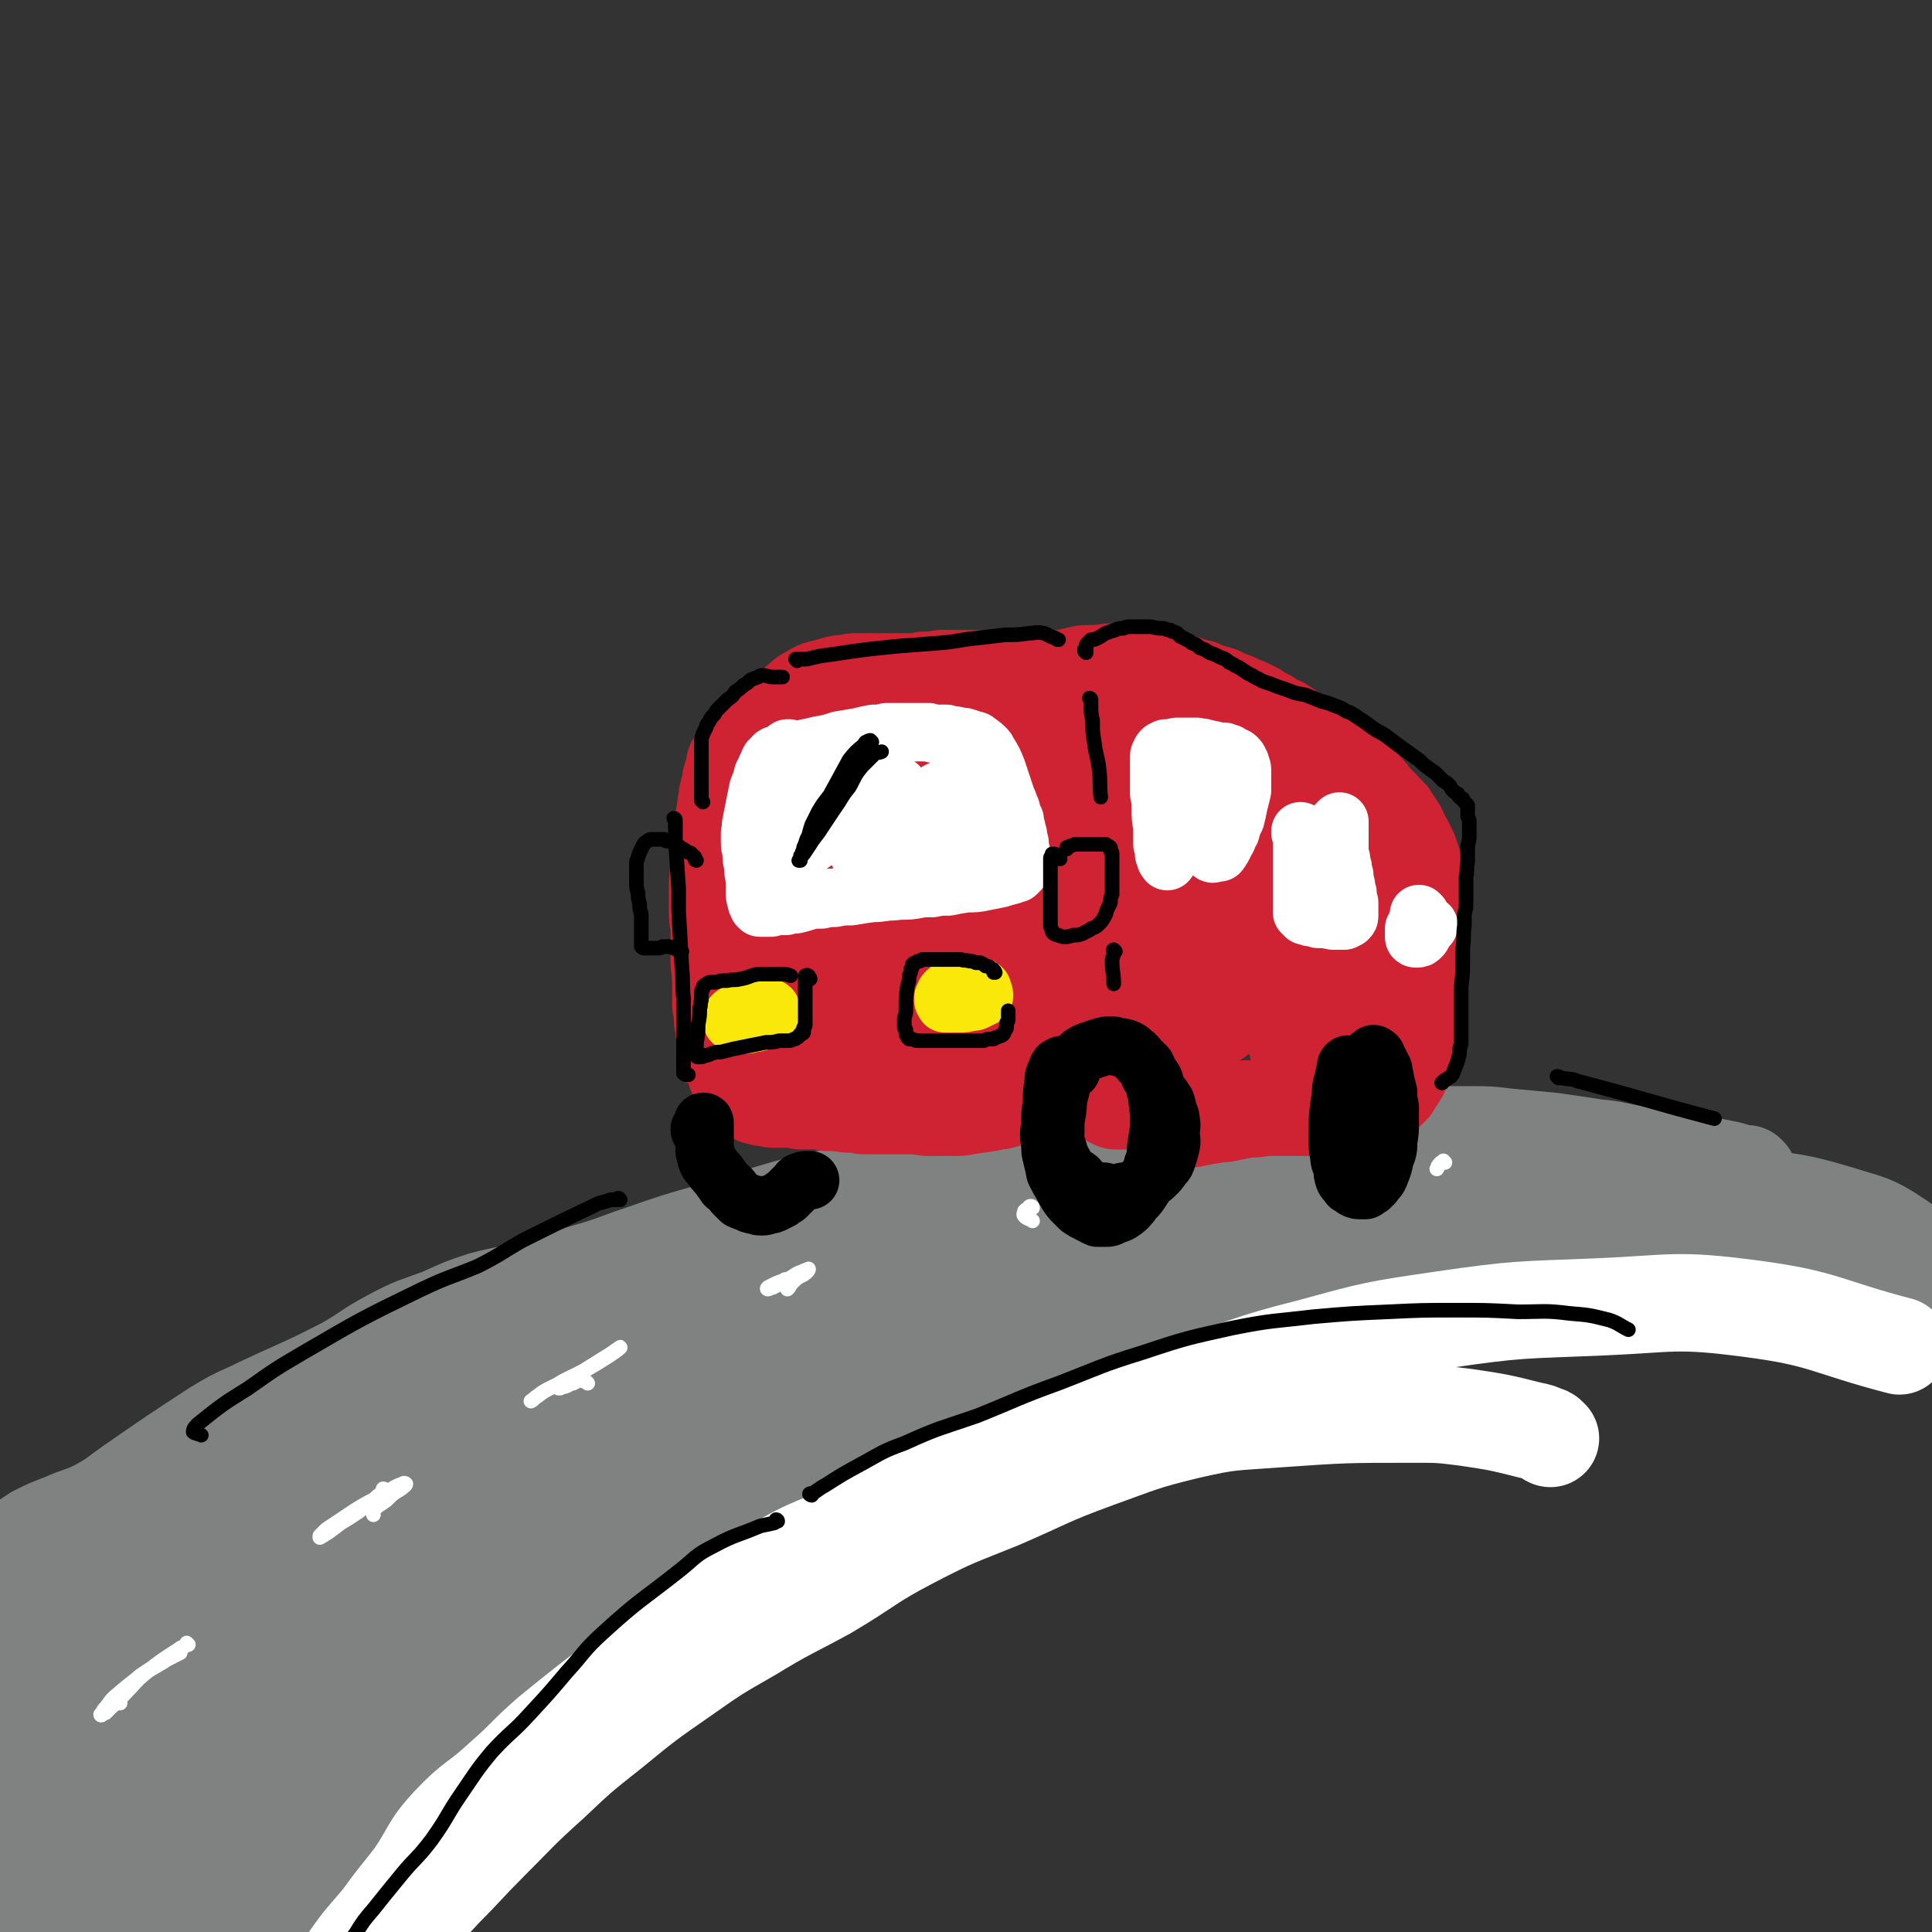 <svg viewBox='0 0 1190 1190' version='1.1' xmlns='http://www.w3.org/2000/svg' xmlns:xlink='http://www.w3.org/1999/xlink'><rect x="0" y="0" width="1190" height="1190" fill="#333333" stroke="none"/><g fill='none' stroke='rgb(128,130,130)' stroke-width='60' stroke-linecap='round' stroke-linejoin='round'><path d='M1077,724c0,0 -1,0 -1,-1 -1,0 -1,1 -1,1 -2,-1 -2,-1 -4,-1 -4,-2 -4,-2 -9,-3 -10,-2 -10,-2 -19,-3 -9,-2 -9,-2 -18,-3 -9,-2 -9,-2 -18,-3 -12,-2 -12,-3 -24,-4 -13,-2 -13,-2 -27,-4 -11,-1 -11,-1 -21,-2 -13,-1 -13,-2 -26,-2 -12,0 -12,0 -25,0 -14,0 -14,0 -28,0 -18,1 -18,1 -35,2 -15,1 -15,1 -31,2 -18,1 -18,1 -37,2 -17,2 -17,2 -33,4 -19,3 -19,3 -37,5 -17,2 -17,3 -34,5 -19,2 -19,2 -38,4 -16,2 -16,2 -33,5 -20,3 -20,2 -41,6 -15,2 -15,2 -31,5 -17,4 -17,4 -34,9 -18,5 -18,5 -35,11 -21,6 -21,6 -41,13 -18,6 -18,7 -36,12 -16,6 -16,5 -33,10 -15,4 -15,3 -30,7 -12,4 -12,4 -25,10 -16,6 -16,5 -31,13 -15,8 -14,9 -28,17 -29,15 -30,14 -59,28 -11,5 -11,5 -21,11 -26,17 -26,17 -52,35 -10,7 -10,8 -21,14 -10,5 -11,4 -22,9 -8,3 -8,3 -16,7 -3,2 -3,2 -6,4 -2,2 -2,2 -4,4 -2,3 -2,3 -4,6 '/><path d='M1116,756c0,-1 -1,-1 -1,-1 0,-1 0,0 -1,0 -1,-1 -1,-1 -2,-2 -4,-2 -4,-2 -8,-3 -9,-4 -10,-4 -19,-7 -6,-1 -6,-1 -11,-2 -9,-1 -9,-1 -17,-2 -12,-1 -12,-1 -24,-1 -11,-1 -11,-1 -21,-1 -12,0 -12,1 -23,1 -15,1 -15,0 -29,1 -13,1 -13,1 -26,3 -16,2 -16,2 -33,5 -14,3 -14,3 -29,6 -15,3 -15,4 -30,8 -16,4 -16,4 -33,9 -15,4 -15,5 -30,9 -20,5 -20,5 -39,10 -16,4 -16,4 -33,8 -18,5 -18,3 -36,9 -17,5 -17,6 -33,12 -20,9 -20,9 -39,18 -17,8 -17,10 -34,17 -18,8 -18,6 -36,14 -16,6 -17,6 -32,13 -19,10 -19,10 -37,21 -17,11 -16,13 -34,23 -21,11 -23,8 -43,20 -18,10 -17,12 -34,24 -18,13 -19,12 -37,25 -16,10 -16,10 -31,21 -17,12 -17,13 -33,26 -17,15 -16,15 -32,30 -18,16 -18,16 -35,32 -17,17 -17,17 -34,34 -12,13 -12,13 -24,25 -13,15 -13,15 -25,29 -13,15 -13,15 -24,31 -12,17 -12,17 -24,34 -11,16 -13,15 -23,32 -7,10 -6,11 -11,22 '/><path d='M462,797c0,0 0,-1 -1,-1 -2,0 -2,0 -4,1 -15,5 -15,4 -29,11 -30,14 -29,16 -58,31 -34,17 -36,14 -69,33 -40,22 -38,25 -77,49 -28,17 -29,15 -57,33 -22,15 -21,17 -43,32 -17,11 -18,10 -35,21 -9,5 -9,6 -18,12 -3,3 -4,3 -7,6 0,0 1,-1 1,-1 11,-6 12,-5 22,-13 24,-17 23,-19 46,-36 27,-19 28,-17 55,-35 28,-20 27,-21 56,-41 20,-14 21,-13 41,-27 18,-11 18,-11 35,-23 10,-7 10,-8 19,-15 2,-2 5,-5 4,-4 -4,2 -7,5 -14,9 -26,16 -27,15 -53,31 -36,24 -35,25 -71,49 -34,22 -35,21 -68,43 -35,24 -35,25 -69,50 -20,14 -20,13 -39,29 -8,6 -7,7 -13,14 -3,3 -5,6 -4,6 2,0 5,-3 9,-6 40,-33 39,-34 78,-67 26,-22 26,-21 51,-43 26,-23 25,-24 51,-47 35,-29 36,-28 72,-57 6,-4 6,-5 12,-10 0,-1 1,-2 1,-2 -2,2 -3,3 -6,6 -17,11 -18,10 -34,23 -27,20 -26,20 -52,42 -28,24 -29,24 -56,50 -28,26 -27,26 -53,54 -22,24 -23,23 -44,48 -13,16 -13,16 -24,33 -3,5 -2,6 -4,12 -1,8 -3,9 -1,16 2,8 2,10 8,15 7,6 9,8 19,8 13,0 14,-1 27,-7 23,-11 23,-12 44,-26 29,-19 29,-20 57,-41 29,-23 29,-22 57,-46 28,-24 27,-26 55,-51 24,-22 24,-22 49,-43 17,-16 16,-17 34,-32 11,-9 11,-8 23,-15 4,-3 4,-2 9,-5 0,0 0,0 0,0 -7,4 -8,3 -15,7 -21,16 -20,18 -41,34 -29,22 -30,21 -59,43 -34,26 -33,26 -66,53 -27,22 -27,22 -54,44 -4,3 -4,4 -8,7 -26,23 -26,23 -52,46 -21,19 -20,21 -42,39 -12,10 -12,9 -25,18 -5,3 -7,4 -9,6 0,0 2,0 4,-1 12,-9 12,-8 23,-18 27,-22 27,-22 53,-45 31,-28 31,-29 63,-56 32,-28 32,-29 66,-55 30,-22 31,-21 62,-43 23,-16 22,-16 46,-32 15,-10 16,-9 32,-18 7,-4 9,-5 15,-7 0,-1 -1,1 -2,1 -10,8 -10,9 -21,16 -26,16 -27,14 -52,31 -35,21 -34,23 -68,45 -30,19 -30,17 -60,36 -25,16 -24,18 -50,34 -17,10 -18,9 -36,17 -7,3 -7,3 -14,5 -4,1 -8,2 -7,1 4,-7 8,-9 17,-17 25,-20 25,-20 51,-39 40,-28 39,-29 79,-55 44,-30 43,-32 89,-57 85,-45 86,-45 174,-85 32,-14 33,-12 67,-22 50,-15 50,-15 100,-29 12,-4 12,-4 24,-7 4,-2 5,-1 9,-3 3,-1 5,-1 6,-2 0,-1 -2,0 -3,0 -10,1 -10,0 -20,2 -19,4 -19,5 -37,10 -27,7 -27,8 -53,16 -28,8 -28,5 -55,16 -33,12 -32,15 -64,30 -31,15 -32,13 -63,29 -34,19 -34,20 -67,41 -36,23 -37,23 -70,49 -34,25 -34,26 -65,54 -29,25 -28,26 -56,52 -22,21 -23,20 -43,43 -16,17 -15,18 -30,36 -10,12 -11,12 -21,24 -8,10 -9,9 -16,20 -4,6 -4,7 -7,14 0,1 1,3 2,3 4,-2 5,-4 9,-9 8,-9 9,-9 16,-20 12,-18 12,-18 23,-37 14,-23 16,-22 28,-45 12,-24 10,-25 21,-49 9,-22 9,-22 18,-44 7,-16 7,-16 14,-32 4,-10 5,-10 9,-20 3,-8 3,-8 5,-16 2,-5 2,-6 2,-10 -1,-2 -2,-3 -4,-2 -7,2 -7,2 -14,7 -15,9 -15,9 -29,20 -20,17 -19,18 -38,35 -20,16 -21,15 -40,30 -11,10 -12,10 -22,21 -4,5 -3,6 -7,11 -3,3 -3,4 -6,7 -1,0 -1,0 -2,-1 0,-2 0,-2 0,-4 0,-3 0,-3 0,-6 1,-3 1,-3 1,-7 1,-3 1,-3 1,-6 1,-2 1,-2 1,-5 1,-2 1,-2 1,-4 0,-2 0,-3 1,-5 2,-7 1,-8 5,-14 6,-12 7,-11 15,-22 7,-9 7,-9 16,-18 11,-11 11,-10 23,-20 17,-13 16,-14 34,-26 22,-14 22,-13 45,-25 28,-15 29,-15 57,-29 34,-17 33,-19 68,-34 36,-14 36,-13 73,-24 88,-27 87,-30 176,-51 50,-12 51,-10 103,-14 106,-10 106,-9 213,-13 45,-2 46,-2 91,2 73,5 73,5 145,15 29,4 29,3 56,11 19,6 20,5 35,15 11,7 9,9 17,19 2,2 2,2 3,5 0,1 1,1 1,2 0,0 0,0 0,0 0,0 0,0 0,0 0,0 -1,1 -1,0 0,0 0,0 0,0 -1,-1 -1,-1 -1,-2 0,-1 0,-1 -1,-2 0,0 0,0 0,-1 0,-1 0,-1 0,-2 -1,-2 -1,-2 -2,-3 -3,-3 -3,-4 -6,-6 -8,-6 -9,-5 -18,-10 -8,-5 -8,-5 -17,-9 -15,-5 -15,-5 -31,-9 -16,-5 -16,-6 -33,-9 -24,-4 -24,-4 -47,-6 -25,-3 -26,-3 -51,-4 -27,-1 -27,-1 -55,0 -32,0 -32,-1 -65,2 -37,3 -37,2 -74,9 -42,7 -42,8 -82,20 -42,13 -41,15 -82,29 -42,16 -43,14 -83,31 -44,19 -44,19 -86,42 -43,25 -43,26 -84,54 -43,29 -43,29 -85,60 -41,30 -42,30 -81,63 -36,30 -36,31 -70,62 -31,29 -31,29 -61,59 -22,23 -24,22 -44,47 -9,12 -8,13 -15,26 -5,9 -4,10 -9,19 -5,10 -5,10 -9,19 0,1 0,1 -1,1 '/><path d='M1141,755c0,0 0,0 -1,-1 -1,0 -1,-1 -2,-1 -11,-3 -11,-4 -23,-5 -37,-3 -37,-3 -74,-2 -24,0 -25,1 -49,5 -57,9 -57,10 -114,22 -33,7 -33,7 -65,15 -36,9 -36,7 -71,18 -38,12 -38,14 -75,29 -37,14 -38,13 -74,28 -37,17 -37,18 -73,36 -37,18 -37,17 -73,37 -37,20 -36,22 -73,44 -32,20 -33,19 -65,39 -32,22 -32,22 -63,45 -28,22 -28,22 -55,46 -25,24 -26,24 -49,49 -22,23 -23,23 -42,48 -16,20 -15,20 -29,41 -11,17 -10,18 -22,35 -7,10 -8,10 -16,20 -5,6 -5,6 -9,13 -3,4 -3,4 -5,9 -2,4 -2,4 -4,7 -1,2 -1,2 -1,4 -1,0 -1,-1 0,-1 3,-3 3,-3 6,-7 9,-9 10,-8 19,-19 15,-19 13,-21 29,-41 19,-25 20,-24 41,-48 24,-28 24,-28 49,-55 30,-31 30,-31 60,-61 32,-30 32,-31 66,-60 29,-24 29,-24 59,-47 25,-19 25,-19 51,-38 16,-13 17,-12 32,-25 12,-10 12,-10 23,-21 6,-6 6,-6 12,-14 1,-2 3,-4 1,-5 -2,-3 -5,-3 -9,-2 -19,3 -20,3 -37,10 -32,12 -32,12 -62,27 -37,19 -37,20 -73,41 -38,24 -38,24 -75,51 -37,26 -37,27 -73,56 -32,25 -31,26 -63,52 -22,18 -23,16 -44,35 -9,8 -8,10 -15,19 -2,3 -3,4 -4,5 0,0 0,-1 0,-2 2,-4 1,-4 3,-7 7,-13 8,-13 16,-25 12,-20 10,-21 23,-39 17,-22 18,-21 37,-40 20,-21 19,-24 43,-41 52,-35 53,-35 109,-63 28,-13 29,-11 58,-20 49,-14 49,-13 98,-27 '/><path d='M944,752c0,-1 0,-1 -1,-1 0,-1 0,0 0,0 -3,-1 -3,-1 -6,-1 -12,0 -13,0 -25,2 -21,3 -21,3 -42,8 -28,8 -28,9 -56,18 -30,8 -30,7 -59,16 -30,10 -30,9 -59,21 -33,14 -32,15 -64,31 -34,18 -35,17 -67,37 -37,22 -36,23 -71,48 -36,25 -35,26 -70,52 -33,26 -34,25 -67,52 -32,25 -33,24 -64,51 -32,28 -32,28 -61,58 -29,28 -28,28 -54,58 -25,29 -24,30 -48,59 -23,27 -25,26 -48,53 -15,19 -13,20 -30,38 -9,10 -10,9 -21,18 -2,2 -2,2 -4,3 0,0 -1,1 0,0 4,-4 6,-3 10,-9 15,-18 13,-19 27,-38 23,-31 23,-31 46,-60 30,-37 30,-37 61,-71 32,-36 32,-36 67,-68 35,-33 35,-33 72,-63 36,-29 36,-28 74,-55 36,-27 36,-27 72,-53 31,-21 30,-21 61,-42 22,-14 22,-15 45,-28 18,-10 19,-8 38,-17 7,-3 7,-3 15,-8 2,-1 4,-3 3,-4 -2,-1 -5,-1 -10,1 -24,6 -25,5 -47,16 -44,21 -44,22 -85,48 -54,35 -53,36 -104,73 -47,34 -47,36 -93,70 -44,33 -43,33 -87,64 -31,23 -32,23 -63,45 -25,18 -24,19 -50,36 -18,13 -20,10 -38,23 -9,6 -9,7 -15,15 -4,5 -3,6 -5,13 '/><path d='M110,1152c0,0 -1,0 -1,-1 0,0 1,0 1,-1 5,-8 4,-10 10,-17 18,-18 18,-18 38,-33 65,-51 64,-53 133,-99 38,-27 40,-24 81,-47 42,-24 41,-26 84,-48 40,-19 41,-18 82,-34 42,-16 42,-17 85,-30 43,-14 43,-15 87,-25 40,-9 41,-8 82,-13 40,-5 40,-5 80,-8 37,-3 38,-2 75,-4 31,-1 31,-2 62,-2 23,0 23,1 46,2 19,1 19,2 38,4 14,2 14,2 26,4 13,2 13,2 24,5 11,2 11,2 21,5 6,2 6,3 11,6 3,1 3,1 6,3 0,1 0,1 1,1 1,1 1,1 1,1 0,0 0,0 1,0 0,0 0,0 0,0 1,0 1,0 1,0 0,-1 0,-1 1,-1 0,-1 0,-1 0,-1 1,-1 2,-1 3,0 1,0 1,0 1,1 '/></g>
<g fill='none' stroke='rgb(255,255,255)' stroke-width='60' stroke-linecap='round' stroke-linejoin='round'><path d='M955,886c0,0 -1,0 -1,-1 -1,-1 -1,-1 -2,-1 -4,-2 -4,-2 -9,-3 -20,-5 -20,-5 -40,-8 -16,-2 -16,-2 -32,-2 -43,0 -43,0 -86,3 -26,2 -27,1 -53,7 -29,7 -29,8 -57,18 -30,11 -29,12 -59,25 -27,11 -27,10 -54,24 -27,14 -26,16 -53,32 -24,13 -24,12 -47,26 -21,12 -21,12 -41,26 -23,16 -23,16 -45,34 -19,15 -19,15 -37,32 -20,18 -19,18 -38,37 -14,14 -14,15 -28,29 -11,12 -11,12 -22,23 -11,11 -10,11 -21,23 -8,8 -8,7 -16,16 -4,5 -4,5 -8,10 -4,7 -4,7 -8,14 -4,7 -4,7 -8,13 -3,5 -3,5 -6,9 -2,3 -2,4 -4,7 -1,1 -1,1 -2,3 0,1 0,1 -1,1 0,0 0,1 0,1 0,-1 0,-1 0,-1 1,-1 1,-1 1,-3 2,-4 2,-4 3,-8 3,-6 3,-6 6,-12 3,-7 2,-7 6,-13 4,-8 4,-8 8,-16 7,-12 7,-12 14,-24 9,-13 10,-13 20,-25 10,-14 10,-13 20,-26 11,-16 9,-18 22,-32 15,-16 17,-14 32,-28 16,-14 15,-15 30,-28 21,-17 21,-17 42,-33 22,-17 23,-16 45,-32 25,-18 23,-21 50,-37 26,-16 28,-13 56,-27 31,-16 30,-19 61,-34 31,-15 32,-14 64,-26 35,-13 35,-12 71,-24 40,-13 39,-15 79,-25 40,-11 40,-11 81,-17 48,-7 49,-6 97,-8 46,-2 47,-5 93,1 46,6 46,11 92,23 '/></g>
<g fill='none' stroke='rgb(255,255,255)' stroke-width='9' stroke-linecap='round' stroke-linejoin='round'><path d='M116,1013c0,0 -1,-1 -1,-1 0,0 0,1 0,1 -2,2 -3,1 -5,3 -11,7 -11,7 -21,15 -6,5 -6,6 -11,11 -4,4 -4,5 -9,9 -2,2 -2,2 -4,4 -1,0 -1,0 -2,1 0,0 -1,1 -1,0 1,-1 1,-1 2,-3 4,-4 3,-5 8,-9 7,-6 7,-6 15,-12 6,-4 6,-4 13,-8 3,-2 3,-2 7,-4 2,-1 2,-1 4,-2 0,0 0,0 -1,0 -9,5 -10,5 -19,11 -6,4 -6,4 -11,9 -5,5 -6,6 -8,11 0,0 1,0 2,0 '/><path d='M237,918c0,0 0,-1 -1,-1 0,0 1,1 0,1 -2,3 -2,2 -5,5 -5,4 -5,4 -10,8 -6,4 -6,4 -11,7 -4,3 -4,3 -8,6 -2,1 -3,2 -5,3 0,0 0,-1 0,-1 2,-2 2,-2 4,-4 9,-6 9,-6 18,-12 8,-5 9,-5 18,-10 5,-3 5,-4 11,-6 1,-1 2,0 2,0 0,1 -2,2 -3,3 -5,3 -5,3 -9,7 -4,3 -5,3 -8,6 0,1 0,1 0,3 '/><path d='M362,852c0,0 0,0 -1,-1 0,0 0,0 0,0 -2,0 -2,-1 -3,-1 -2,0 -3,1 -5,2 -2,0 -2,1 -5,2 -1,0 -1,0 -3,1 0,0 -1,0 -1,0 7,-5 7,-5 15,-10 6,-4 7,-4 13,-8 5,-3 9,-6 10,-7 1,-1 -3,2 -6,4 -8,5 -8,5 -16,10 -9,5 -9,4 -17,9 -6,3 -7,3 -12,7 -2,1 -2,2 -4,3 '/><path d='M485,789c0,0 -1,-1 -1,-1 -1,0 -1,1 -2,1 -3,1 -3,1 -5,2 -2,1 -2,1 -4,2 0,0 -1,1 0,1 1,0 1,-1 3,-1 4,-2 3,-2 7,-4 5,-2 5,-3 9,-5 3,-1 4,-2 6,-2 0,-1 0,0 0,0 -1,2 -2,2 -3,3 -4,2 -4,2 -7,5 -2,2 -1,2 -3,4 '/><path d='M636,744c0,0 0,-1 -1,-1 -1,0 -1,0 -1,1 -2,1 -2,1 -3,2 0,1 -1,2 0,3 2,2 2,1 5,3 '/><path d='M719,728c0,0 -1,-1 -1,-1 0,0 0,0 0,0 -1,1 -2,1 -3,1 -1,1 -1,1 -1,3 0,1 0,2 2,4 0,0 1,0 1,1 '/><path d='M890,716c0,0 -1,0 -1,-1 0,0 0,1 0,1 -1,0 -2,0 -2,1 -2,1 -1,2 -2,3 '/></g>
<g fill='none' stroke='rgb(207,34,51)' stroke-width='60' stroke-linecap='round' stroke-linejoin='round'><path d='M454,471c0,0 -1,-1 -1,-1 -1,1 0,2 -1,4 0,2 0,2 -1,4 -1,2 -1,2 -1,5 -1,3 -1,3 -2,7 0,4 -1,4 -1,8 -2,11 -2,11 -3,23 -1,7 -1,7 -1,14 -1,7 -1,7 -1,14 0,6 0,6 0,12 0,5 0,5 1,9 0,5 0,5 0,10 0,6 0,6 0,11 0,6 1,6 1,11 0,4 0,4 0,9 0,4 0,4 0,8 1,5 1,5 1,9 1,3 1,3 1,7 1,2 1,2 1,4 1,2 1,2 1,4 0,2 0,2 1,4 0,2 0,2 1,4 1,1 0,2 1,3 1,2 1,2 2,4 0,2 0,2 1,4 1,1 1,1 2,3 0,1 0,1 1,2 1,1 1,1 2,2 0,1 0,1 1,2 1,1 1,1 2,2 1,0 1,0 2,1 1,0 1,0 2,1 1,0 1,0 2,0 1,0 1,0 2,1 1,0 1,0 2,0 1,0 1,0 2,0 1,0 1,1 2,1 1,0 1,0 2,0 1,0 1,0 3,0 1,0 1,0 2,0 2,0 2,0 3,0 2,0 2,0 3,0 2,0 2,0 4,1 3,0 3,0 5,0 3,0 3,0 5,0 3,0 3,0 6,1 4,0 4,0 7,0 3,1 3,0 6,1 3,0 3,0 6,0 3,1 3,1 6,1 2,0 2,0 5,0 3,0 3,0 5,0 3,0 3,0 5,0 3,0 3,0 5,0 3,0 3,0 6,0 2,0 2,0 5,0 3,1 3,0 6,1 3,0 3,0 7,0 3,0 3,0 6,0 3,0 3,0 6,0 4,0 4,-1 7,-1 7,-1 7,-1 13,-2 3,-1 3,-1 6,-1 4,-1 4,-2 9,-3 1,0 1,0 3,0 2,-1 2,-1 3,-1 2,0 2,0 3,-1 2,0 2,0 3,0 1,-1 1,-1 3,-1 1,0 1,0 2,0 2,0 2,0 3,-1 2,0 2,0 3,0 2,0 2,0 4,0 3,0 3,0 5,-1 3,0 3,0 6,0 2,0 2,0 5,-1 3,0 3,0 5,0 2,0 2,0 5,-1 2,0 2,0 4,0 2,0 2,0 4,-1 2,0 2,0 4,0 2,0 2,0 4,0 2,0 2,0 3,0 2,0 2,0 4,0 2,0 2,0 4,0 1,0 1,0 3,0 1,0 1,0 3,0 1,0 1,-1 2,0 0,0 0,0 1,0 1,1 1,1 2,2 '/><path d='M475,457c0,0 -1,0 -1,-1 0,0 0,1 0,1 1,0 1,-1 1,-1 0,-1 0,-1 1,-2 0,-2 0,-2 1,-3 3,-4 3,-4 5,-8 2,-3 3,-3 5,-5 3,-3 3,-4 6,-6 3,-3 3,-3 7,-5 3,-2 3,-2 7,-3 4,-1 4,-1 7,-2 4,-1 4,-1 7,-1 4,-1 4,-1 7,-1 3,0 3,0 6,0 3,0 3,0 6,0 4,0 4,0 7,0 3,0 3,0 6,0 3,0 3,0 7,0 4,0 4,0 9,-1 5,0 5,0 11,-1 5,0 5,0 11,0 4,0 4,0 9,0 3,0 3,0 7,1 3,0 3,0 5,0 3,0 3,0 5,1 2,0 2,0 4,0 1,1 1,1 3,1 2,0 2,0 3,1 2,0 2,0 3,0 1,0 1,0 3,1 1,0 1,0 2,0 1,0 1,0 2,0 1,0 1,1 2,1 1,0 1,0 2,0 1,0 1,0 2,0 1,0 1,0 2,1 0,0 0,0 1,0 1,0 1,0 1,1 1,0 1,0 2,1 1,1 1,1 1,2 1,2 1,2 2,3 1,3 1,3 1,6 1,4 1,4 2,8 0,6 1,6 1,11 0,6 0,6 0,12 0,6 0,6 0,13 0,5 0,5 0,11 -1,6 -1,6 -2,12 -1,7 0,7 -1,14 -2,10 -2,10 -3,20 -2,8 -2,8 -4,17 -3,11 -3,11 -6,22 -2,5 -2,5 -3,11 -3,11 -3,11 -6,22 -1,5 -1,5 -3,11 -1,4 -1,4 -3,8 -1,3 -1,3 -2,5 -1,1 -1,1 -2,2 -2,1 -2,1 -4,2 -3,0 -3,0 -6,-1 -5,0 -5,0 -10,-1 -7,-2 -7,-2 -13,-5 -7,-5 -7,-5 -14,-12 -7,-7 -7,-7 -14,-15 -10,-12 -11,-11 -20,-24 -12,-15 -11,-16 -22,-32 -8,-13 -8,-13 -16,-27 -5,-8 -5,-8 -9,-16 -4,-7 -4,-7 -7,-14 -2,-5 -2,-5 -4,-11 -2,-3 -2,-3 -4,-6 0,-2 -1,-3 -2,-3 0,0 0,2 0,3 0,5 0,5 0,11 0,13 0,13 0,27 1,18 1,18 2,36 0,15 0,15 1,30 0,10 0,10 0,21 0,7 0,7 0,13 1,4 1,4 1,9 0,1 0,3 0,2 0,0 0,-1 0,-3 0,-6 0,-6 0,-13 -2,-14 -2,-14 -4,-29 -2,-17 -1,-17 -4,-34 -1,-12 -2,-12 -4,-24 -1,-8 -1,-8 -2,-16 -1,-4 -1,-4 -1,-8 0,0 0,-1 0,0 0,1 0,2 0,5 0,11 0,11 0,23 1,13 1,13 1,26 1,10 1,10 2,19 1,5 1,5 2,9 0,2 0,3 0,4 0,1 0,0 0,0 -2,-5 -2,-5 -3,-10 -3,-12 -2,-12 -4,-25 -3,-11 -3,-11 -5,-23 -2,-11 -2,-11 -2,-22 -1,-9 -1,-9 0,-17 0,-6 0,-7 3,-13 2,-6 2,-6 6,-12 3,-5 3,-5 8,-10 4,-4 4,-5 10,-8 9,-5 9,-5 18,-7 11,-3 12,-3 23,-4 10,-2 10,-1 19,-2 8,-1 8,-1 16,-1 16,0 16,0 32,2 6,0 8,-1 12,3 10,9 11,10 16,22 5,12 3,13 5,26 1,14 1,14 1,28 0,16 0,16 -1,31 -1,13 0,13 -3,25 -2,9 -2,9 -5,18 -3,7 -2,8 -6,14 -3,4 -3,5 -7,8 -3,2 -3,3 -7,3 -4,0 -5,-1 -7,-4 -5,-5 -6,-5 -9,-13 -5,-16 -5,-17 -7,-34 -2,-19 -2,-19 -2,-38 0,-16 0,-16 1,-32 1,-10 1,-10 3,-20 1,-6 1,-6 3,-11 1,-3 2,-5 4,-6 1,0 1,2 0,3 -2,13 -2,13 -5,26 -6,24 -6,24 -13,47 -7,23 -6,23 -16,45 -6,15 -7,15 -14,29 -4,8 -4,8 -9,15 -2,3 -3,5 -5,7 -1,0 -2,-1 -2,-2 1,-10 2,-10 4,-19 5,-23 6,-23 11,-45 6,-23 6,-23 11,-45 3,-14 3,-14 6,-28 1,-4 2,-7 3,-9 0,-1 0,2 0,4 -3,14 -2,14 -6,28 -9,25 -9,25 -19,50 -8,19 -9,18 -17,37 -6,13 -6,13 -11,25 -3,6 -3,6 -6,10 0,1 -2,3 -2,2 1,-4 0,-6 3,-11 4,-11 6,-11 11,-21 '/><path d='M650,421c0,0 -1,-1 -1,-1 0,0 0,0 0,0 1,0 1,0 2,0 1,-1 1,-1 3,-2 5,-1 5,-1 10,-2 3,-1 3,-1 7,-1 3,0 3,0 6,0 3,-1 3,0 6,-1 3,0 3,0 6,0 3,0 3,0 6,0 3,0 3,0 5,1 4,0 4,0 7,0 3,1 3,1 6,2 4,1 4,1 8,2 4,1 4,1 8,2 5,2 5,2 10,3 4,2 4,2 8,3 4,1 4,1 7,3 3,1 3,1 6,2 2,1 2,1 4,2 3,1 3,1 5,2 2,1 2,1 4,2 2,2 2,2 5,3 2,1 2,1 5,3 3,2 3,2 6,3 3,2 3,2 6,4 3,2 3,2 6,4 3,2 3,3 6,5 3,2 3,2 6,4 2,1 2,1 5,3 3,2 3,2 6,4 2,2 1,2 3,3 2,2 2,2 4,3 2,1 2,1 3,3 1,1 1,1 3,2 1,2 1,2 2,3 1,1 1,1 2,2 1,1 1,1 2,2 0,1 0,1 1,2 1,1 1,1 2,2 1,1 1,1 1,2 1,0 1,0 2,1 1,1 1,1 1,1 1,1 1,1 1,2 1,0 1,0 1,1 1,0 1,0 1,1 1,0 1,0 1,1 1,0 1,0 1,1 1,0 1,0 1,1 1,1 1,1 1,1 0,1 0,1 1,2 0,1 0,0 1,1 0,1 0,1 1,2 0,0 0,0 1,1 0,1 0,1 0,2 1,0 1,0 1,1 1,1 1,1 1,2 0,1 0,1 1,2 0,1 0,1 1,1 1,2 1,2 2,4 0,1 0,1 1,2 1,3 1,3 2,6 0,2 0,2 1,4 0,2 0,2 1,5 0,3 0,3 1,6 0,3 0,3 0,6 1,4 1,4 1,7 0,4 0,4 0,7 0,2 0,2 0,5 0,3 0,3 0,6 -1,3 -1,3 -1,7 0,4 0,4 0,7 0,4 0,4 0,8 0,4 -1,4 -1,7 0,4 0,4 0,8 -1,3 -1,3 -1,7 -1,3 -1,3 -1,6 -1,3 -1,3 -1,5 -1,3 -1,3 -1,5 -1,2 -1,2 -1,4 0,2 0,2 -1,4 0,1 0,1 -1,3 0,1 0,1 0,3 0,1 0,1 -1,2 0,1 0,1 0,2 0,1 0,1 0,2 0,0 0,0 -1,1 0,1 0,1 0,1 -1,1 0,1 -1,2 0,0 0,0 -1,1 0,1 0,1 -1,2 0,0 0,0 -1,1 0,1 0,1 -1,2 -1,1 0,1 -1,2 -1,1 -1,1 -2,2 -1,1 -1,1 -2,1 -1,1 -1,1 -2,2 -1,1 -1,1 -3,1 -1,1 -1,1 -2,2 -2,0 -2,0 -4,1 -1,0 -1,0 -3,0 -3,1 -3,1 -5,1 -3,1 -3,1 -6,2 -4,0 -4,0 -7,0 -4,1 -4,1 -7,1 -3,0 -3,0 -7,0 -3,0 -3,0 -6,0 -4,0 -4,0 -7,0 -4,0 -4,0 -7,0 -4,0 -4,0 -8,0 -5,1 -6,1 -11,1 -5,1 -5,1 -10,2 -4,1 -4,1 -9,1 -3,1 -3,1 -7,1 -2,1 -2,1 -5,1 -2,1 -2,1 -4,1 -1,0 -2,0 -3,0 -1,-1 -1,-1 -1,-2 -1,-1 0,-1 -1,-3 -1,-1 -1,-1 -2,-2 -1,-2 -1,-2 -2,-3 -2,-1 -2,-1 -4,-1 -2,-1 -2,-1 -4,-2 -2,0 -2,0 -4,0 -3,1 -3,1 -6,1 -3,0 -3,0 -6,1 -2,0 -2,0 -5,0 -2,0 -2,0 -3,0 -2,0 -2,0 -3,0 -1,0 -1,0 -2,0 -1,-1 -1,-1 -2,-1 -1,-1 -1,-1 -1,-2 -2,-2 -2,-2 -3,-4 -1,-4 -2,-4 -3,-8 -3,-9 -3,-9 -6,-19 -3,-14 -3,-14 -5,-28 -2,-16 -1,-16 -2,-32 0,-16 0,-17 1,-33 1,-13 1,-13 3,-25 2,-11 2,-11 4,-21 2,-9 3,-9 6,-18 2,-6 2,-6 5,-11 2,-4 1,-5 4,-7 1,-1 3,-1 3,0 2,4 2,5 3,11 2,14 2,14 2,29 1,24 1,24 1,49 -1,27 -1,27 -3,54 -1,19 -2,19 -3,37 -1,10 -1,10 -2,21 0,4 0,5 0,7 0,1 0,0 0,-1 0,-6 0,-6 1,-12 1,-17 1,-17 2,-35 1,-27 1,-27 2,-53 1,-25 1,-25 3,-50 2,-17 2,-17 5,-33 1,-9 1,-9 3,-17 1,-2 1,-2 2,-3 1,-1 3,-2 4,0 4,5 5,5 8,12 6,15 6,16 10,32 4,20 3,20 5,40 2,20 1,20 1,40 0,15 -1,15 -2,30 0,7 0,7 -1,14 0,3 -1,4 -1,7 0,0 -1,-1 -1,-2 0,-9 0,-9 1,-18 1,-20 0,-20 2,-40 3,-25 3,-25 8,-50 4,-17 4,-17 10,-33 4,-10 4,-11 10,-19 4,-6 5,-10 11,-8 8,1 11,5 17,14 10,13 10,14 16,30 7,20 8,20 10,41 3,32 2,32 0,65 -1,7 -2,7 -4,13 -2,5 -2,5 -5,8 -1,2 -3,3 -4,2 -3,-5 -3,-7 -4,-14 -3,-17 -4,-17 -5,-35 -2,-24 -2,-24 -1,-49 1,-19 1,-19 4,-38 2,-11 2,-11 6,-22 2,-5 2,-6 6,-10 2,-2 4,-2 6,-1 3,1 3,2 4,6 1,7 2,8 0,16 -3,19 -3,19 -10,37 -7,18 -8,18 -17,34 -9,16 -7,17 -19,31 -11,13 -12,13 -26,23 -12,9 -12,9 -26,15 -12,5 -12,4 -25,6 -16,3 -16,2 -32,2 -13,1 -13,1 -26,-1 -16,-1 -16,-1 -31,-4 -12,-2 -12,-2 -24,-6 -8,-4 -7,-6 -15,-10 -6,-4 -6,-5 -12,-6 -3,-1 -3,-1 -5,0 -6,4 -6,5 -10,10 -5,6 -5,6 -9,14 -4,7 -4,7 -7,15 -2,5 -2,5 -4,9 0,2 -1,4 -1,4 -1,0 0,-1 0,-3 1,-7 1,-7 2,-14 3,-18 3,-18 5,-35 1,-20 1,-20 1,-39 1,-20 1,-20 2,-40 0,-14 0,-14 -1,-28 0,-10 0,-10 0,-19 -1,-6 -1,-6 -1,-12 0,-3 0,-3 0,-7 0,-1 0,-1 1,-3 0,-1 0,-2 1,-2 2,-1 2,-1 4,0 5,4 5,4 8,10 6,10 7,10 9,21 5,20 5,20 7,40 1,13 1,13 0,26 0,9 0,9 -2,18 -2,7 -2,8 -6,13 -2,3 -3,5 -7,5 -5,0 -7,-1 -12,-4 -10,-7 -12,-7 -18,-17 -10,-17 -9,-18 -14,-37 -5,-16 -5,-16 -7,-32 -1,-12 -1,-12 0,-24 1,-9 -1,-11 5,-17 14,-15 16,-15 35,-24 11,-5 12,-5 25,-4 36,1 38,0 73,8 19,4 19,6 36,16 13,8 13,9 25,21 8,7 8,8 14,17 4,7 4,7 7,15 2,5 2,5 3,11 0,2 0,3 0,4 -1,1 -2,0 -2,-1 -3,-6 -4,-6 -6,-12 -4,-11 -5,-11 -8,-22 -3,-11 -3,-11 -4,-23 -1,-9 -1,-9 1,-18 1,-5 1,-5 3,-9 3,-4 4,-5 8,-7 8,-3 9,-3 17,-5 9,-1 9,-1 17,-1 5,1 7,0 10,4 5,4 6,6 7,13 2,10 2,11 -1,20 -3,12 -4,12 -11,22 -6,8 -6,8 -13,14 -4,4 -4,4 -8,6 -1,1 -2,0 -3,-1 0,-2 0,-3 1,-5 0,-5 0,-5 2,-9 0,-2 1,-4 2,-4 0,0 0,1 0,3 2,15 1,15 2,30 1,9 2,9 3,18 '/></g>
<g fill='none' stroke='rgb(255,255,255)' stroke-width='36' stroke-linecap='round' stroke-linejoin='round'><path d='M487,462c-1,0 -1,-1 -1,-1 0,0 0,0 0,0 0,0 0,0 0,0 0,0 0,0 0,0 -1,0 -1,0 -1,0 -1,1 -1,1 -1,2 -1,2 -1,2 -1,3 -1,3 -1,3 -1,6 -1,4 -1,4 -1,8 -1,4 0,4 -1,8 0,4 0,4 -1,9 0,5 0,5 0,10 -1,5 -1,5 -1,10 0,4 0,4 0,7 0,2 0,2 0,5 0,1 0,1 -1,3 0,0 1,0 0,0 0,0 0,0 0,0 0,-2 0,-2 0,-3 0,-2 0,-2 0,-4 0,-2 0,-2 0,-4 0,-3 0,-3 0,-6 0,-4 0,-4 0,-7 0,-4 0,-4 0,-8 -1,-4 0,-4 0,-8 0,-3 -1,-3 0,-5 0,-3 0,-4 1,-6 1,-3 1,-3 2,-6 1,-2 1,-2 3,-4 1,-2 1,-2 3,-4 2,-2 2,-2 5,-3 2,-2 2,-2 5,-3 5,-1 5,-1 9,-2 6,-1 6,-1 12,-3 6,-1 6,-1 12,-2 4,-1 4,-1 9,-2 4,0 4,0 8,-1 3,0 3,0 7,0 2,0 2,0 4,0 2,0 2,0 4,0 3,0 3,0 6,0 2,0 2,0 5,0 3,1 3,1 6,1 2,0 3,0 5,0 2,1 2,1 4,1 2,0 2,0 4,1 1,0 1,0 3,0 3,1 3,1 6,2 1,0 1,0 2,1 3,2 3,2 5,4 1,1 1,1 2,3 3,5 3,5 5,10 1,3 1,3 2,6 1,3 1,3 2,6 1,3 1,3 2,6 1,2 1,2 2,5 1,2 1,2 1,4 1,2 1,2 2,4 0,3 0,3 1,5 0,2 0,2 1,4 0,2 0,2 1,5 0,1 0,1 0,3 0,2 1,2 1,4 0,1 0,1 0,3 0,1 0,1 0,2 0,2 0,2 0,3 -1,1 -1,1 -1,2 -1,1 -1,1 -2,2 -2,0 -2,0 -3,1 -4,1 -4,1 -7,2 -5,1 -5,1 -10,2 -5,1 -5,1 -11,1 -6,1 -6,1 -11,2 -5,0 -5,0 -10,1 -6,0 -6,0 -11,1 -6,1 -6,0 -13,1 -6,0 -6,1 -13,1 -7,1 -7,1 -13,2 -5,0 -5,0 -10,1 -4,0 -4,0 -8,1 -5,0 -5,0 -9,1 -3,1 -3,1 -7,2 -3,0 -3,0 -6,1 -3,0 -3,0 -6,0 -1,0 -1,0 -3,1 -2,0 -2,0 -3,0 -1,0 -1,0 -2,0 -1,0 -1,0 -2,0 -1,-1 -1,-1 -1,-1 -1,-2 -1,-2 -1,-3 -1,-3 -1,-3 -1,-5 0,-4 0,-4 0,-9 -1,-4 -1,-4 -1,-8 -1,-4 -1,-4 -1,-7 0,-3 -1,-3 -1,-7 0,-3 0,-3 0,-6 1,-3 0,-3 1,-7 1,-5 1,-5 2,-10 1,-5 1,-5 2,-10 2,-5 2,-5 3,-9 2,-3 1,-3 3,-6 1,-3 1,-3 3,-4 0,-1 1,-2 2,-2 1,1 1,2 1,3 1,12 1,12 1,24 0,6 -1,6 -1,13 0,7 -1,8 0,15 0,1 0,2 1,2 1,0 2,-1 3,-2 4,-3 4,-3 8,-6 7,-8 7,-8 13,-16 6,-7 6,-7 12,-14 4,-4 4,-4 7,-8 3,-2 3,-3 5,-5 0,0 1,1 0,1 -2,5 -3,5 -6,10 -6,8 -6,7 -12,15 -5,6 -5,6 -9,13 -3,4 -3,4 -5,8 -1,3 -1,3 -3,5 0,1 0,1 0,1 2,-1 2,-1 5,-3 8,-6 8,-5 16,-11 8,-6 8,-6 16,-12 6,-4 6,-5 12,-9 3,-3 3,-3 7,-5 1,-1 2,-1 4,0 1,0 0,1 0,3 -1,4 -1,4 -3,8 -4,7 -5,7 -9,13 -4,6 -4,6 -8,12 -2,3 -2,3 -4,6 0,0 0,0 0,0 3,-1 3,-1 5,-3 6,-5 6,-5 11,-9 7,-6 7,-7 14,-13 7,-5 7,-6 15,-11 4,-3 4,-3 10,-5 3,-1 4,-1 6,0 1,1 1,2 0,4 -3,5 -3,5 -6,9 -4,6 -5,6 -9,11 -4,5 -4,6 -7,11 -3,4 -3,4 -5,8 0,1 -1,2 -1,2 0,0 1,-1 2,-2 4,-4 4,-4 9,-7 7,-5 7,-5 14,-9 6,-2 6,-3 11,-4 4,-1 4,-1 8,-1 1,0 1,0 1,1 1,2 0,3 0,5 -2,4 -2,4 -4,9 -2,3 -2,3 -4,7 0,2 -1,2 -1,4 0,0 0,0 1,0 1,-1 1,-1 3,-2 1,-1 1,-2 3,-3 1,0 2,-1 3,-1 1,0 1,1 1,1 0,2 0,2 0,3 0,2 0,3 1,4 1,2 2,2 3,3 '/><path d='M724,467c0,0 -1,-1 -1,-1 0,1 0,2 0,3 0,3 0,3 0,6 0,4 0,4 0,8 -1,5 -1,5 -1,10 0,6 0,6 -1,12 0,5 0,5 0,11 0,4 0,4 -1,8 0,2 0,2 0,5 -1,1 -1,1 -1,1 0,1 0,0 -1,-1 0,-1 0,-1 -1,-3 0,-3 0,-3 -1,-6 0,-5 0,-5 0,-11 -1,-5 -1,-5 -1,-11 0,-5 0,-5 -1,-9 0,-4 0,-4 0,-7 0,-3 0,-3 0,-5 0,-2 0,-2 0,-4 0,-2 0,-2 0,-4 0,-1 0,-1 0,-3 0,-1 0,-1 1,-2 0,-1 0,-1 1,-2 1,0 1,0 2,-1 2,0 2,0 4,0 2,-1 2,-1 4,-1 6,0 6,0 11,0 3,1 3,0 5,1 5,1 5,1 9,2 1,0 1,0 3,0 2,1 2,1 3,1 1,1 1,1 3,2 1,0 1,0 2,1 1,1 1,1 1,2 1,1 1,1 1,2 1,2 1,2 1,4 0,2 0,2 0,5 0,3 0,3 0,7 -1,4 -1,4 -2,8 -1,5 -1,5 -2,9 -2,4 -2,4 -3,8 -2,3 -1,3 -3,6 -1,2 -1,2 -2,4 -1,1 -1,2 -2,3 -1,0 -2,0 -3,0 -1,1 -1,1 -2,0 -1,-1 -1,-1 -2,-3 -1,-3 -1,-4 -2,-7 -1,-6 -1,-6 -2,-11 0,-5 0,-5 0,-10 -1,-3 0,-3 -1,-6 0,-1 -1,-1 -1,-2 -1,0 -1,1 -1,2 -1,3 -1,3 -2,5 -1,3 -1,3 -1,6 -1,3 -1,3 -1,6 0,3 0,3 1,6 1,4 2,4 4,7 '/><path d='M802,513c0,0 -1,-1 -1,-1 0,0 0,1 0,1 0,0 0,0 0,0 0,-1 0,-1 0,-1 0,0 0,0 0,0 0,1 0,1 0,1 1,1 1,1 1,2 0,1 0,1 0,2 0,2 0,2 0,4 0,3 0,3 0,7 0,4 0,4 0,7 0,4 0,4 0,8 0,3 0,3 0,6 0,3 0,3 0,5 0,2 0,2 0,4 0,1 0,1 0,3 0,0 0,0 0,1 1,1 1,1 2,2 0,0 1,0 1,0 2,1 2,1 3,1 2,0 2,0 4,1 2,0 2,0 5,0 2,1 2,0 4,1 2,0 2,0 4,0 1,0 1,0 3,0 1,-1 1,-1 2,-1 1,-1 1,-1 1,-2 0,-2 0,-2 0,-3 0,-3 0,-3 0,-5 -1,-3 -1,-3 -1,-6 -1,-2 -1,-2 -1,-5 -1,-3 -1,-3 -1,-6 -1,-3 -1,-3 -1,-5 -1,-3 -1,-3 -1,-5 -1,-2 -1,-2 -1,-4 0,-3 0,-3 0,-5 0,-2 0,-2 0,-3 0,-2 0,-2 0,-3 0,-2 0,-2 0,-3 0,-1 0,-1 0,-2 0,-1 0,-1 0,-2 0,0 0,-1 0,-1 0,0 0,0 -1,1 0,0 0,0 -1,1 -1,3 -1,3 -2,5 -1,3 -1,3 -1,6 -1,2 -1,2 -1,4 0,2 0,2 1,4 1,2 2,2 4,4 '/><path d='M875,564c0,0 -1,-1 -1,-1 0,1 0,1 0,3 -1,1 -1,1 -1,3 -1,1 -1,1 -2,3 0,3 0,3 0,5 0,1 1,1 1,1 2,0 2,0 3,-1 1,-1 1,-1 2,-3 1,-1 0,-2 1,-3 1,-1 1,0 2,-1 '/></g>
<g fill='none' stroke='rgb(0,0,0)' stroke-width='36' stroke-linecap='round' stroke-linejoin='round'><path d='M660,659c0,0 0,0 -1,-1 0,0 1,0 1,0 0,0 -1,0 -1,-1 0,0 0,0 -1,-1 0,0 0,0 -1,0 -1,0 -1,0 -1,0 -1,0 -1,0 -2,0 -1,1 -1,1 -2,1 -1,1 -1,2 -1,3 -2,3 -2,3 -2,7 -1,6 -1,6 -1,12 -1,7 -1,7 -1,14 -1,6 -1,6 0,12 0,4 0,4 1,8 1,4 1,4 2,9 2,4 2,4 5,9 2,4 2,4 5,8 2,2 2,2 5,5 3,2 3,2 7,4 2,1 2,1 4,2 3,0 3,0 5,0 2,0 2,0 4,-1 2,-1 3,-1 5,-2 3,-2 3,-2 5,-4 2,-2 2,-3 4,-5 2,-2 2,-2 4,-5 2,-3 2,-3 3,-6 2,-4 3,-4 4,-9 2,-5 2,-5 2,-10 1,-7 1,-7 2,-13 0,-5 0,-5 0,-10 -1,-4 0,-4 -1,-7 0,-3 0,-3 -1,-6 -1,-3 0,-3 -1,-6 -1,-2 -1,-2 -3,-4 -1,-3 -1,-3 -2,-5 -2,-2 -2,-2 -4,-4 -2,-2 -2,-3 -4,-4 -2,-2 -2,-2 -4,-3 -3,-1 -3,-1 -5,-1 -3,-1 -3,-1 -5,-1 -3,0 -3,0 -6,1 -3,1 -3,1 -6,2 -3,1 -3,1 -6,3 -3,3 -3,3 -6,5 -2,4 -3,4 -4,8 -2,4 -2,4 -3,9 -2,6 -1,6 -2,13 -1,5 -1,5 -1,11 0,5 -1,5 1,10 2,7 2,7 6,14 3,4 3,3 7,6 2,3 2,3 5,5 3,1 3,2 6,3 2,0 2,0 5,0 2,1 2,1 4,1 2,0 2,0 4,0 2,0 2,0 4,-1 2,0 2,0 5,-1 2,-1 2,-1 5,-2 3,-2 3,-2 5,-4 3,-2 3,-2 5,-4 2,-2 2,-2 4,-5 2,-2 2,-2 3,-5 1,-3 1,-3 2,-7 1,-4 0,-4 0,-8 0,-4 1,-4 0,-8 0,-3 -1,-3 -2,-6 0,-2 0,-2 -1,-5 -1,-1 -1,-1 -2,-3 0,0 0,1 0,1 '/><path d='M432,697c0,-1 -1,-1 -1,-1 0,0 0,0 0,0 0,0 0,0 0,0 0,-1 0,-1 1,-1 0,-1 0,-1 1,-2 0,0 -1,0 0,-1 0,0 0,0 0,0 0,-1 0,-1 0,-1 0,0 0,0 0,0 0,0 0,0 0,0 1,0 1,0 1,1 0,0 0,0 0,0 0,1 0,1 0,1 0,2 0,2 0,3 0,1 0,1 0,2 0,2 0,2 0,4 0,1 0,1 0,3 0,2 0,2 0,4 1,2 1,2 1,4 1,3 1,3 3,5 2,3 2,3 4,5 3,4 3,4 5,7 3,2 3,2 5,5 2,2 2,2 4,4 2,1 3,1 5,2 2,1 2,1 4,1 2,1 2,1 4,1 2,0 2,0 4,-1 2,0 2,0 4,-1 2,-1 2,-1 4,-2 1,-1 1,-1 3,-2 1,-1 1,-1 2,-2 1,-1 1,-1 2,-2 1,-1 1,-1 2,-2 1,-1 1,-1 2,-2 0,0 0,-1 1,-1 2,-1 2,-1 4,-1 1,0 1,0 2,0 '/><path d='M831,657c-1,0 -1,-2 -1,-1 -1,0 -1,1 -1,2 0,3 -1,2 -1,5 -1,5 -2,5 -2,11 -2,14 -2,14 -2,27 0,6 0,6 1,11 0,4 1,4 2,7 0,4 0,4 1,7 1,2 2,2 3,4 2,1 2,1 3,2 2,1 2,1 4,1 2,0 2,0 3,0 1,-1 1,-1 3,-2 1,-1 1,-1 2,-2 2,-3 3,-3 4,-6 2,-5 2,-5 3,-10 2,-5 2,-5 2,-10 1,-6 1,-6 1,-12 0,-4 0,-4 0,-9 -1,-5 -1,-5 -1,-9 -1,-4 -1,-4 -2,-8 0,-3 -1,-3 -1,-6 -1,-2 -1,-2 -2,-4 -1,-2 -1,-2 -2,-3 0,-1 0,-2 -1,-2 -1,-1 -1,-1 -2,0 -1,1 -2,1 -2,2 -3,7 -3,7 -5,15 -1,4 -1,5 0,9 0,3 -1,4 1,7 2,5 3,5 6,9 '/></g>
<g fill='none' stroke='rgb(250,232,11)' stroke-width='36' stroke-linecap='round' stroke-linejoin='round'><path d='M605,609c-1,0 -1,0 -1,-1 -1,0 -1,0 -2,0 -2,0 -2,-1 -4,-1 -4,0 -4,1 -8,1 -2,0 -2,0 -4,1 -2,1 -2,1 -3,2 -1,1 -1,1 -1,2 -1,1 -1,1 -1,3 0,1 1,1 1,2 2,0 2,0 4,0 3,0 3,0 5,0 3,0 3,0 7,-1 2,0 2,0 4,-1 2,-1 2,-1 4,-2 0,-1 0,-1 0,-2 0,0 0,0 -1,-1 -1,0 -2,0 -3,0 -1,0 -2,0 -2,1 -1,1 -1,1 -1,2 '/><path d='M459,623c0,0 -1,-1 -1,-1 0,0 1,0 0,1 0,0 0,-1 0,-1 -1,1 -1,0 -2,1 -2,1 -2,1 -4,2 -1,1 -1,1 -1,2 0,1 0,2 0,2 1,1 1,1 2,2 2,0 2,0 5,0 3,0 3,0 5,-1 3,0 4,0 6,-2 3,-1 3,-1 4,-3 1,-1 2,-1 2,-2 0,-1 0,-2 -1,-2 -1,-1 -2,-1 -3,-2 -3,0 -3,0 -5,0 -3,1 -4,0 -6,2 -2,1 -1,2 -2,4 '/></g>
<g fill='none' stroke='rgb(207,34,51)' stroke-width='9' stroke-linecap='round' stroke-linejoin='round'><path d='M428,538c0,-1 0,-1 -1,-1 0,0 1,0 1,0 -1,1 -1,0 -1,1 -2,3 -2,3 -3,6 -1,2 -1,2 -2,5 -1,7 -1,7 -2,13 -1,4 -1,4 -1,7 -1,4 0,4 -1,7 0,4 0,4 0,8 0,5 0,5 0,10 0,6 0,6 1,13 0,7 0,7 1,14 0,5 0,5 0,11 1,8 1,8 2,17 1,3 1,3 1,6 1,4 1,4 2,7 0,1 0,1 0,1 1,0 2,0 3,0 '/></g>
<g fill='none' stroke='rgb(0,0,0)' stroke-width='9' stroke-linecap='round' stroke-linejoin='round'><path d='M416,505c0,0 0,-1 -1,-1 0,0 1,1 1,2 0,1 0,2 0,3 0,4 0,4 0,9 1,14 1,14 2,29 0,7 0,7 0,14 1,17 1,17 2,35 1,10 0,10 1,19 0,8 0,8 0,15 0,6 0,6 0,12 0,4 0,4 0,9 0,3 0,3 0,6 0,1 0,1 0,2 0,1 0,2 0,2 1,1 1,1 3,1 '/><path d='M433,494c0,0 -1,-1 -1,-1 0,0 0,0 0,-1 0,-1 0,-1 0,-2 0,-4 0,-4 0,-9 0,-3 0,-3 0,-6 0,-3 0,-3 0,-6 0,-3 0,-3 0,-6 0,-3 0,-3 0,-5 0,-3 0,-3 1,-6 1,-2 1,-2 2,-4 0,-2 1,-2 2,-4 1,-2 1,-2 3,-4 1,-2 1,-2 3,-4 3,-3 3,-3 5,-5 3,-2 3,-2 5,-5 3,-2 3,-2 5,-4 2,-1 2,-1 4,-3 2,-1 2,-1 5,-2 1,-1 2,-1 3,-1 3,0 3,1 6,1 3,0 3,0 6,0 '/><path d='M491,407c0,0 -1,-1 -1,-1 0,0 1,0 1,0 3,0 3,0 6,0 8,-2 8,-2 16,-3 20,-3 20,-3 40,-5 13,-1 13,-1 26,-2 12,-1 12,-2 23,-3 9,-1 9,-1 17,-2 8,0 8,0 15,-1 4,0 4,-1 9,0 3,1 3,2 7,3 1,1 1,1 2,1 '/><path d='M429,530c0,0 -1,0 -1,-1 0,0 0,0 0,0 0,0 0,0 0,-1 -1,-1 -1,-1 -2,-2 -1,-1 -1,-1 -2,-1 -3,-2 -3,-2 -5,-3 -1,-1 -1,-1 -3,-2 -1,-1 -1,0 -2,-1 -2,-1 -2,-1 -3,-1 -1,0 -1,0 -2,-1 -2,0 -2,0 -3,0 -1,0 -1,0 -2,0 -2,0 -2,0 -3,0 -1,0 -1,0 -2,1 -2,1 -2,1 -3,3 -1,2 -1,2 -2,4 -1,3 -1,3 -2,6 0,3 0,3 0,6 0,3 0,3 0,6 0,4 0,4 1,7 0,3 0,3 1,7 0,3 0,3 1,6 0,2 0,2 0,5 0,2 0,2 0,4 0,2 0,2 0,3 0,2 0,2 0,3 0,1 0,1 0,2 0,1 0,1 0,1 0,1 0,1 0,2 0,0 0,0 0,0 1,1 1,1 2,1 1,0 1,0 2,0 2,0 2,0 3,0 2,0 2,0 3,0 2,0 2,0 3,-1 2,0 2,0 4,0 4,1 4,2 8,3 '/><path d='M653,529c0,0 0,0 -1,-1 0,0 0,0 0,0 -1,-1 -1,-1 -2,-1 0,-1 0,-1 -1,-1 0,0 0,0 -1,0 0,0 0,0 0,1 -1,1 -1,1 -1,2 0,1 0,1 0,3 0,2 0,2 0,5 0,4 0,4 0,8 0,4 0,4 0,8 0,4 0,4 0,8 0,2 0,2 0,5 0,2 0,2 0,3 0,2 0,2 1,4 0,1 0,1 1,2 2,1 2,1 3,1 2,1 2,1 4,1 2,0 2,0 5,-1 3,0 3,0 6,-1 3,-2 3,-1 5,-3 3,-1 3,-1 5,-3 2,-2 2,-2 3,-4 2,-3 1,-3 2,-5 1,-2 1,-2 2,-4 0,-3 0,-3 1,-5 0,-3 0,-3 0,-5 0,-5 0,-5 0,-9 0,-2 0,-2 0,-4 0,-3 0,-3 0,-7 0,-1 0,-1 -1,-2 0,-1 0,-2 0,-2 -1,-1 -2,-1 -3,-2 -3,0 -3,0 -5,0 -4,0 -4,0 -7,0 -4,0 -4,0 -7,0 -2,1 -3,1 -5,2 0,0 0,0 0,1 '/><path d='M669,402c0,0 0,0 -1,-1 0,0 1,0 1,0 0,0 -1,0 -1,-1 0,0 0,0 1,-1 0,-1 0,-1 0,-1 0,-1 0,-1 1,-2 1,-1 1,-1 2,-2 2,0 2,0 4,-1 2,-1 2,-1 5,-3 3,-1 3,-1 6,-2 2,-1 2,-1 5,-1 2,-1 2,-1 4,-1 2,0 2,0 4,0 4,0 5,0 9,0 4,1 4,1 7,1 2,0 2,1 4,1 1,0 1,0 2,1 1,0 1,0 3,1 1,1 1,1 2,2 2,1 2,1 4,2 2,1 2,1 3,2 3,1 3,1 5,3 3,1 3,1 6,3 3,1 3,1 7,3 3,1 3,1 5,3 3,1 3,2 6,3 3,2 3,2 6,4 3,1 3,2 6,3 3,2 4,2 7,3 5,2 5,2 11,4 5,2 5,2 11,3 5,2 5,2 10,4 4,1 4,1 9,3 3,1 3,1 6,3 3,1 3,1 6,3 3,2 3,2 6,4 4,3 4,3 7,5 4,2 4,2 8,5 4,3 4,3 8,6 3,2 3,2 7,5 3,2 3,2 6,5 4,3 4,3 7,5 2,2 2,2 5,5 2,1 2,1 4,3 1,2 1,2 2,3 1,1 1,1 3,2 0,1 0,1 1,2 1,1 1,1 2,1 0,1 0,1 1,2 0,0 0,0 0,0 1,1 1,1 1,1 0,0 0,0 1,1 0,0 0,0 0,0 0,0 0,0 0,0 0,0 0,0 0,0 0,0 0,0 0,0 0,1 0,1 0,1 0,0 0,0 0,1 0,0 0,0 0,1 0,1 0,1 0,2 0,1 0,1 0,2 1,2 1,2 1,3 0,2 0,2 0,4 0,2 0,2 0,4 0,3 0,3 -1,7 0,5 0,5 0,10 -1,5 0,5 -1,9 0,4 0,4 0,9 0,4 0,4 0,8 0,4 -1,4 -1,7 0,3 0,3 0,6 -1,7 0,7 -1,14 0,3 0,3 0,7 0,8 0,8 -1,17 0,4 0,4 0,8 0,4 0,4 0,8 0,3 0,3 0,7 0,3 0,3 0,6 0,3 0,3 0,6 -1,3 -1,3 -1,6 -1,4 -1,4 -2,7 -1,2 -1,2 -2,5 -1,2 -1,2 -3,3 -1,1 -2,1 -3,2 -1,1 0,1 -1,1 '/><path d='M672,431c0,-1 -1,-1 -1,-1 0,0 1,0 1,1 0,2 0,2 0,4 0,4 0,4 1,9 0,7 0,7 1,13 1,9 2,8 3,17 1,8 0,9 1,17 '/><path d='M687,586c0,0 -1,-1 -1,-1 -1,0 0,1 0,2 0,2 -1,2 -1,5 0,7 1,7 1,14 '/><path d='M613,599c0,0 -1,0 -1,-1 0,0 0,1 0,1 1,0 1,-1 0,-1 0,0 0,0 0,0 0,-1 0,-1 -1,-1 -1,-1 -1,-1 -1,-1 -1,-1 -2,-1 -3,-1 -1,-1 -1,-1 -3,-2 -1,0 -1,0 -3,0 -2,-1 -2,-1 -4,-1 -3,-1 -3,0 -5,-1 -3,0 -3,0 -5,0 -3,0 -3,0 -5,0 -2,0 -2,0 -4,0 -2,0 -2,0 -4,0 -2,0 -2,0 -3,0 -2,0 -2,0 -3,0 -1,1 -1,1 -2,1 -1,0 -1,0 -2,1 -1,0 -1,0 -2,1 0,2 0,2 -1,3 0,2 0,2 -1,4 0,3 0,3 -1,6 -1,7 -1,7 -1,14 0,3 0,3 -1,6 0,3 0,3 0,6 1,1 1,1 1,2 0,1 0,1 0,2 1,1 1,1 1,2 1,0 1,0 1,1 1,0 1,0 2,0 2,1 2,1 3,1 2,0 2,0 4,0 4,0 4,0 7,0 4,0 4,0 8,0 3,0 3,0 7,0 3,0 3,0 6,0 3,0 3,0 6,0 1,0 1,0 3,0 2,-1 2,-1 3,-1 2,0 2,0 3,0 1,-1 1,-1 2,-1 1,-1 1,0 2,-1 1,0 1,0 2,-1 1,-1 0,-1 1,-2 0,-1 1,-1 1,-2 0,-2 0,-2 0,-3 1,-1 1,-1 1,-3 0,-1 0,-1 0,-3 0,-1 0,-1 0,-1 0,-1 0,0 0,0 '/><path d='M499,603c0,0 0,-1 -1,-1 0,0 0,0 0,0 0,0 0,-1 0,-1 0,0 0,0 -1,0 0,0 0,-1 0,0 0,0 0,0 -1,0 0,1 0,1 0,3 0,4 0,4 0,9 0,3 0,3 0,6 0,2 0,2 0,5 0,2 0,2 0,4 0,1 0,1 0,3 0,1 0,1 -1,2 0,2 0,2 0,3 -1,1 -1,1 -2,1 -1,1 -1,2 -2,2 -1,1 -1,1 -2,1 -2,1 -2,1 -4,1 -2,0 -3,0 -5,0 -4,1 -4,1 -8,1 -5,1 -5,1 -10,2 -5,1 -5,1 -10,2 -4,1 -4,1 -8,2 -3,0 -3,0 -6,1 -2,1 -2,1 -4,1 -1,1 -1,1 -3,1 -1,0 -1,0 -1,0 -1,0 -1,0 -1,-1 0,-1 0,-1 0,-2 0,-3 0,-3 0,-6 1,-5 1,-5 1,-11 1,-5 1,-5 1,-10 1,-2 0,-2 1,-5 0,-2 0,-2 0,-4 0,-2 0,-2 1,-3 0,-1 0,-2 1,-2 1,-1 1,-1 3,-2 2,0 2,0 4,0 3,-1 3,-1 7,-1 4,-1 4,0 8,-1 6,-1 5,-2 11,-3 7,0 8,0 15,0 3,0 2,0 5,1 '/><path d='M537,457c0,0 0,0 -1,-1 0,0 1,1 1,1 0,0 0,0 -1,0 -1,-1 -1,-1 -2,0 -1,0 -1,0 -2,2 -5,4 -5,4 -9,9 -6,11 -6,11 -12,22 -4,5 -4,5 -7,10 -2,4 -2,4 -4,8 -1,3 -1,3 -2,7 -2,3 -1,3 -3,7 0,2 -1,2 -1,4 -1,1 -1,1 -1,2 0,1 0,1 -1,2 0,0 1,0 1,0 0,-1 0,-1 0,-1 1,-2 1,-2 2,-3 2,-3 2,-3 4,-6 3,-5 4,-5 7,-10 4,-6 4,-6 8,-12 5,-7 4,-7 9,-13 4,-7 3,-7 8,-13 4,-4 4,-4 8,-8 1,-1 2,0 4,-1 '/><path d='M479,937c0,0 0,-1 -1,-1 0,1 0,1 -1,2 -4,1 -5,1 -9,2 -14,6 -15,5 -28,12 -12,6 -11,7 -21,15 -24,19 -25,18 -48,39 -12,11 -11,12 -22,24 -11,13 -11,13 -23,26 -11,12 -12,11 -23,23 -10,12 -10,13 -19,26 -9,13 -8,14 -18,28 -9,12 -10,11 -19,22 -9,11 -9,11 -17,21 -6,7 -6,7 -11,15 -2,3 -3,3 -4,7 -1,2 -1,3 0,4 0,1 1,0 1,0 '/><path d='M382,739c0,0 -1,-1 -1,-1 -1,0 -1,1 -1,1 -2,0 -2,0 -4,0 -5,2 -5,1 -9,3 -23,11 -23,11 -45,22 -14,8 -14,9 -28,16 -17,7 -17,6 -34,14 -37,18 -37,18 -73,39 -17,10 -17,10 -34,22 -16,10 -16,10 -31,22 -2,2 -3,3 -3,5 1,1 3,1 5,2 '/><path d='M500,921c-1,0 -2,-1 -1,-1 0,0 0,0 1,0 4,-2 4,-3 8,-5 11,-7 11,-7 22,-13 13,-7 13,-8 27,-13 22,-10 22,-9 45,-17 25,-10 25,-11 50,-20 26,-10 26,-11 52,-19 27,-9 28,-9 55,-15 25,-5 25,-4 50,-7 23,-2 23,-2 46,-3 21,-1 21,-1 42,-1 19,0 19,0 38,1 16,0 16,-1 32,1 12,1 12,1 24,4 6,2 6,3 12,6 '/><path d='M960,664c0,0 -1,-1 -1,-1 1,0 1,0 3,1 5,1 5,0 10,2 42,11 42,12 84,23 '/></g>
</svg>